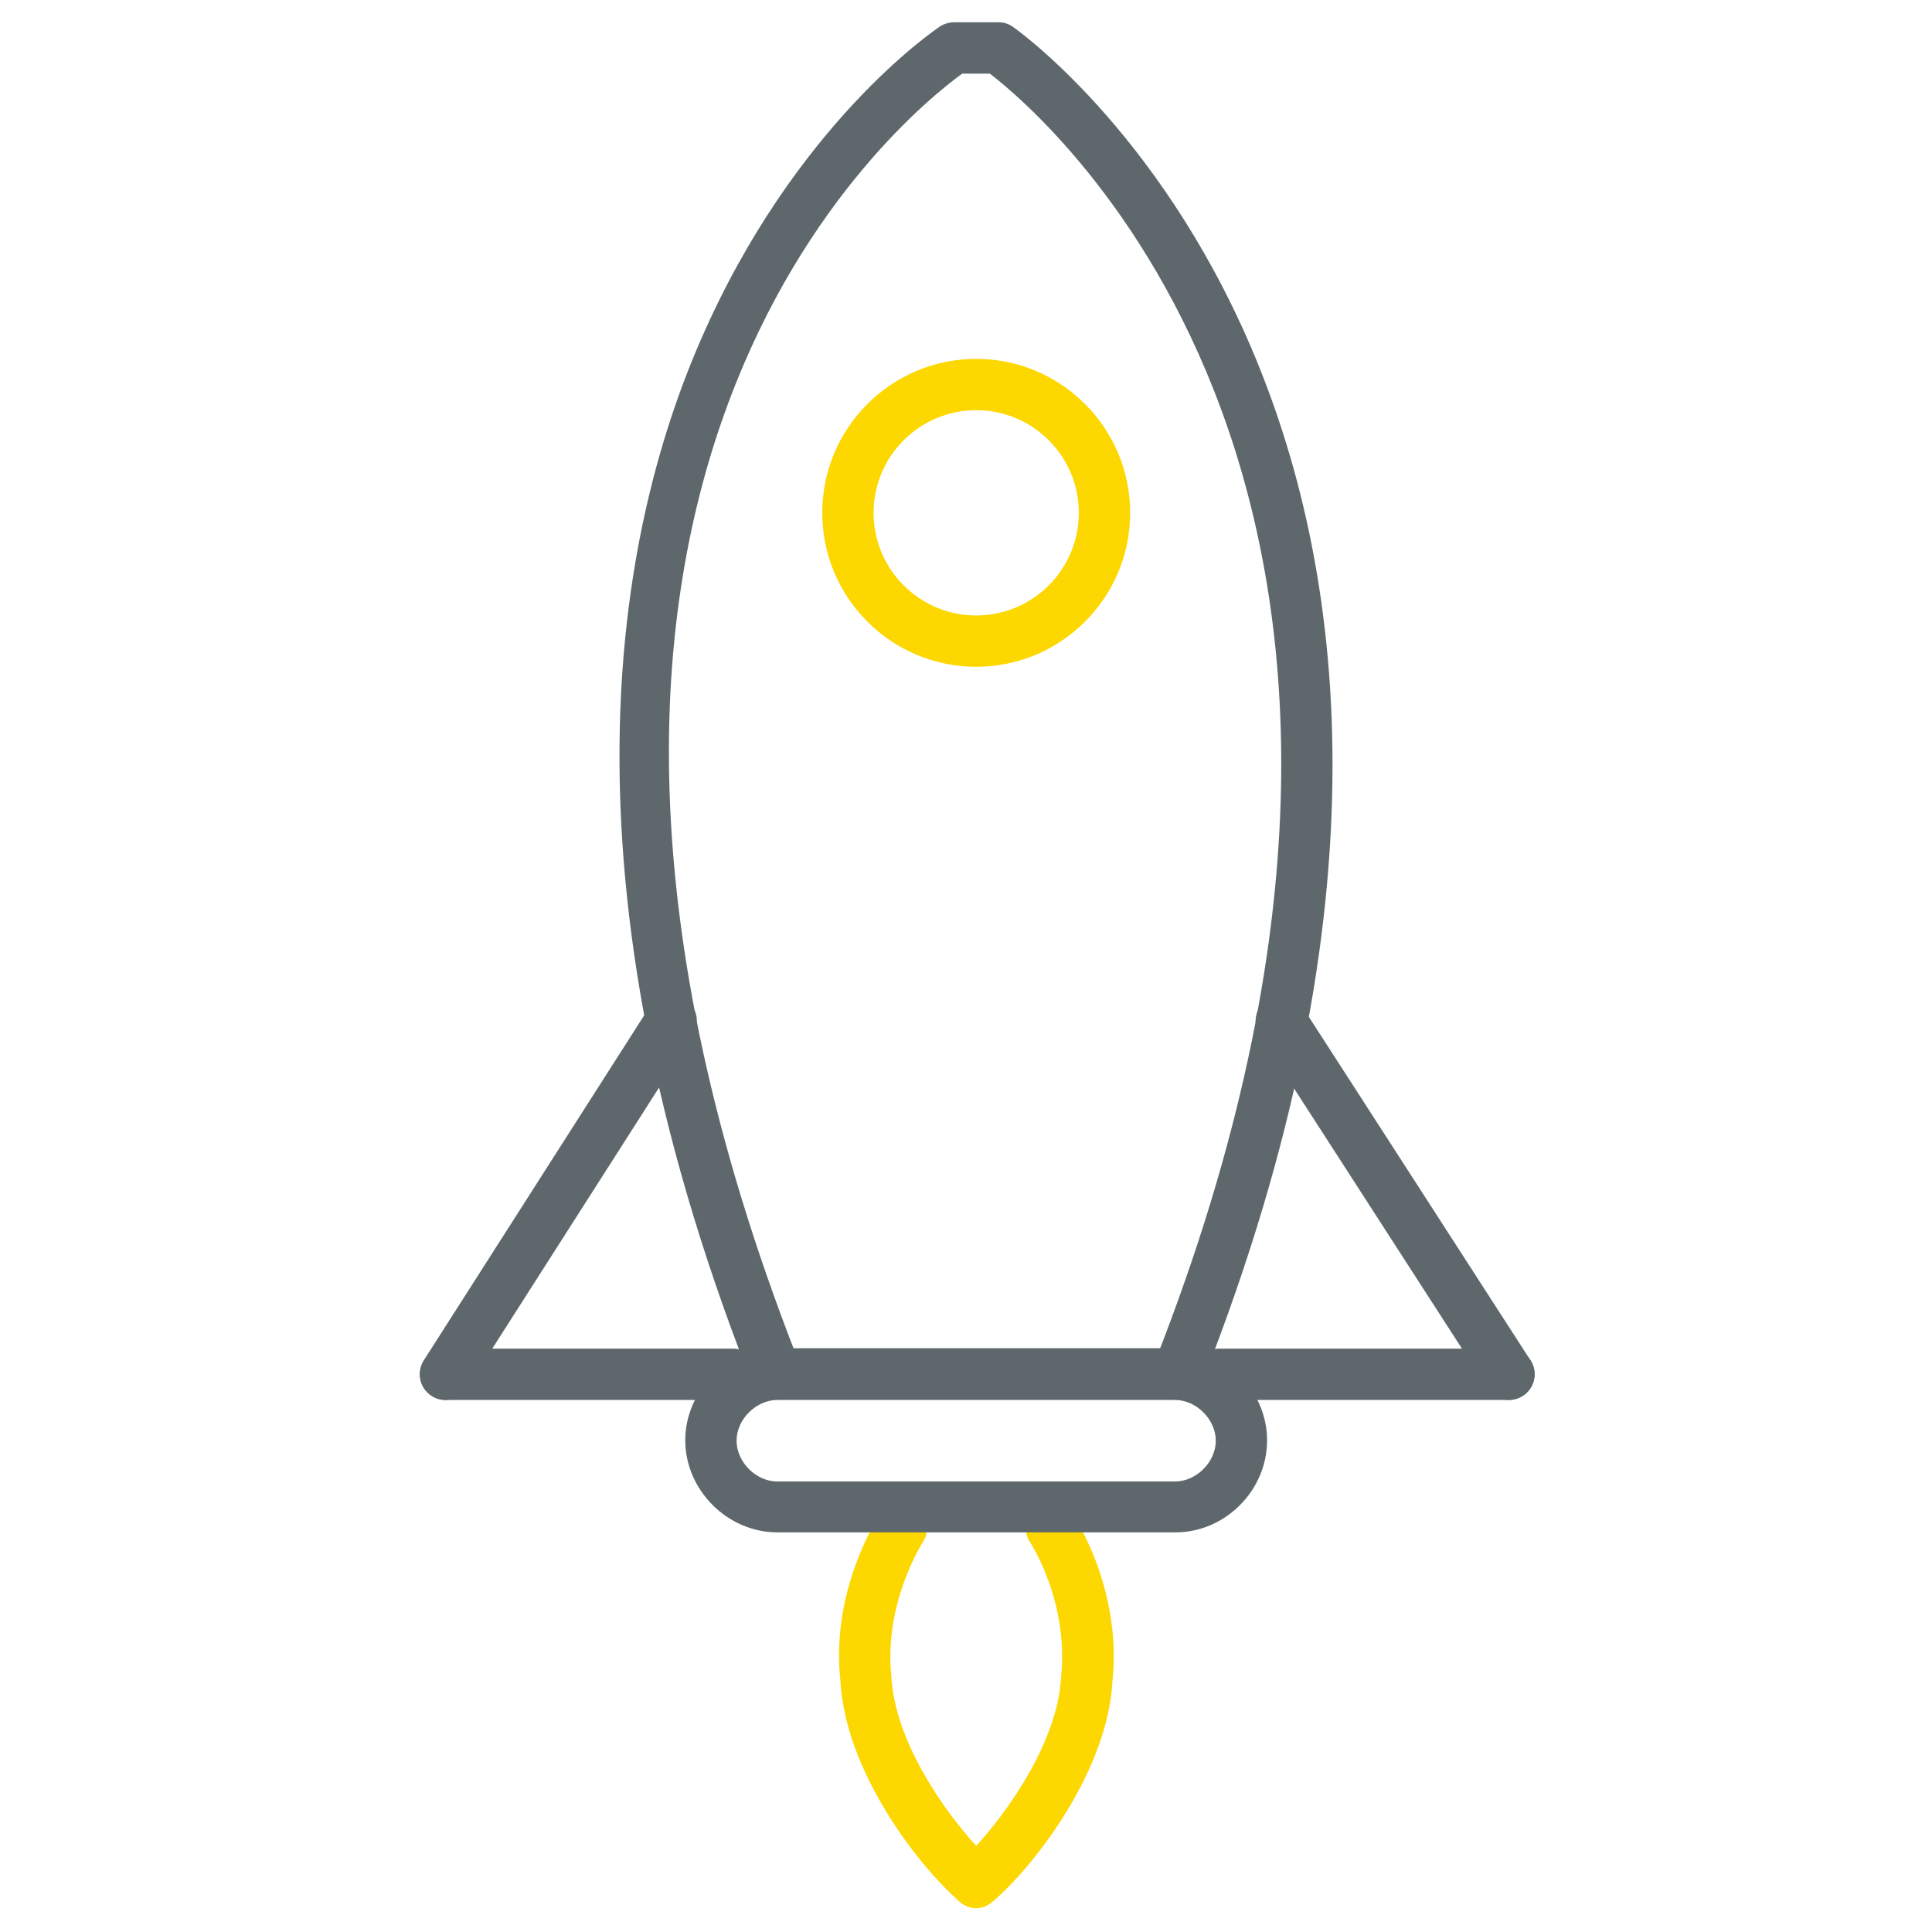 <!-- Generated by IcoMoon.io -->
<svg version="1.1" xmlns="http://www.w3.org/2000/svg" width="32" height="32" viewBox="0 0 32 32">
<title>redundancy</title>
<path id="svg-ico" fill="#fdd700" d="M16.169 31.606v0 0c-0.063 0-0.125-0.012-0.181-0.044 0 0 0 0 0 0v0c-0.037-0.019-0.069-0.038-0.1-0.069-0.725-0.637-1.894-2.188-1.969-3.663-0.162-1.506 0.625-2.7 0.656-2.75 0.131-0.194 0.394-0.25 0.588-0.119s0.25 0.394 0.119 0.587c-0.006 0.012-0.644 1-0.519 2.212 0.056 1.069 0.856 2.212 1.406 2.813 0.55-0.6 1.35-1.744 1.406-2.794 0.131-1.25-0.506-2.225-0.512-2.231-0.131-0.194-0.075-0.456 0.119-0.587s0.456-0.075 0.587 0.119c0.031 0.050 0.819 1.244 0.656 2.769-0.075 1.45-1.244 3.006-1.969 3.637-0.031 0.025-0.063 0.050-0.1 0.069-0.056 0.038-0.125 0.050-0.188 0.050z"></path>
<path fill="#5e686c" d="M19.538 23.113c-0.050 0-0.106-0.012-0.156-0.031-0.219-0.087-0.325-0.331-0.244-0.55 5.613-14.294-1.788-20.581-2.744-21.313h-0.456c-1.019 0.738-8.406 6.744-2.744 21.244 0.088 0.219-0.025 0.462-0.244 0.55s-0.463-0.025-0.55-0.244c-3.225-8.269-2.213-13.881-0.794-17.137 1.55-3.563 3.863-5.125 3.963-5.194 0.069-0.044 0.15-0.069 0.238-0.069h0.731c0.087 0 0.169 0.025 0.238 0.075 0.094 0.063 9.363 6.6 3.156 22.4-0.063 0.169-0.225 0.269-0.394 0.269z"></path>
<path fill="#5e686c" d="M19.469 25.381h-6.594c-0.825 0-1.525-0.7-1.525-1.525s0.7-1.525 1.525-1.525h6.587c0.825 0 1.525 0.7 1.525 1.525 0 0.831-0.694 1.525-1.519 1.525zM12.875 23.188c-0.35 0-0.675 0.319-0.675 0.675 0 0.35 0.319 0.675 0.675 0.675h6.587c0.35 0 0.675-0.319 0.675-0.675 0-0.35-0.319-0.675-0.675-0.675h-6.588z"></path>
<path id="svg-ico" fill="#fdd700" d="M16.169 11.044c-1.406 0-2.55-1.144-2.55-2.55s1.144-2.55 2.55-2.55 2.55 1.144 2.55 2.55c0 1.406-1.144 2.55-2.55 2.55zM16.169 6.794c-0.938 0-1.7 0.763-1.7 1.7s0.762 1.7 1.7 1.7c0.938 0 1.7-0.762 1.7-1.7s-0.762-1.7-1.7-1.7z"></path>
<path fill="#5e686c" d="M7.381 23.188c-0.081 0-0.156-0.019-0.231-0.069-0.2-0.125-0.256-0.387-0.131-0.587l3.737-5.85c0.125-0.2 0.387-0.256 0.588-0.131s0.256 0.387 0.131 0.587l-3.737 5.85c-0.081 0.131-0.219 0.2-0.356 0.2z"></path>
<path fill="#5e686c" d="M12.144 23.188h-4.763c-0.237 0-0.425-0.188-0.425-0.425s0.188-0.425 0.425-0.425h4.763c0.238 0 0.425 0.188 0.425 0.425 0 0.231-0.188 0.425-0.425 0.425z"></path>
<path fill="#5e686c" d="M24.994 23.188c-0.137 0-0.275-0.069-0.356-0.194l-3.775-5.85c-0.125-0.2-0.069-0.462 0.125-0.587s0.456-0.069 0.587 0.125l3.775 5.85c0.125 0.2 0.069 0.462-0.125 0.587-0.075 0.044-0.156 0.069-0.231 0.069z"></path>
<path fill="#5e686c" d="M24.994 23.188h-4.813c-0.238 0-0.425-0.188-0.425-0.425s0.188-0.425 0.425-0.425h4.813c0.238 0 0.425 0.188 0.425 0.425 0 0.231-0.194 0.425-0.425 0.425z"></path>
</svg>
